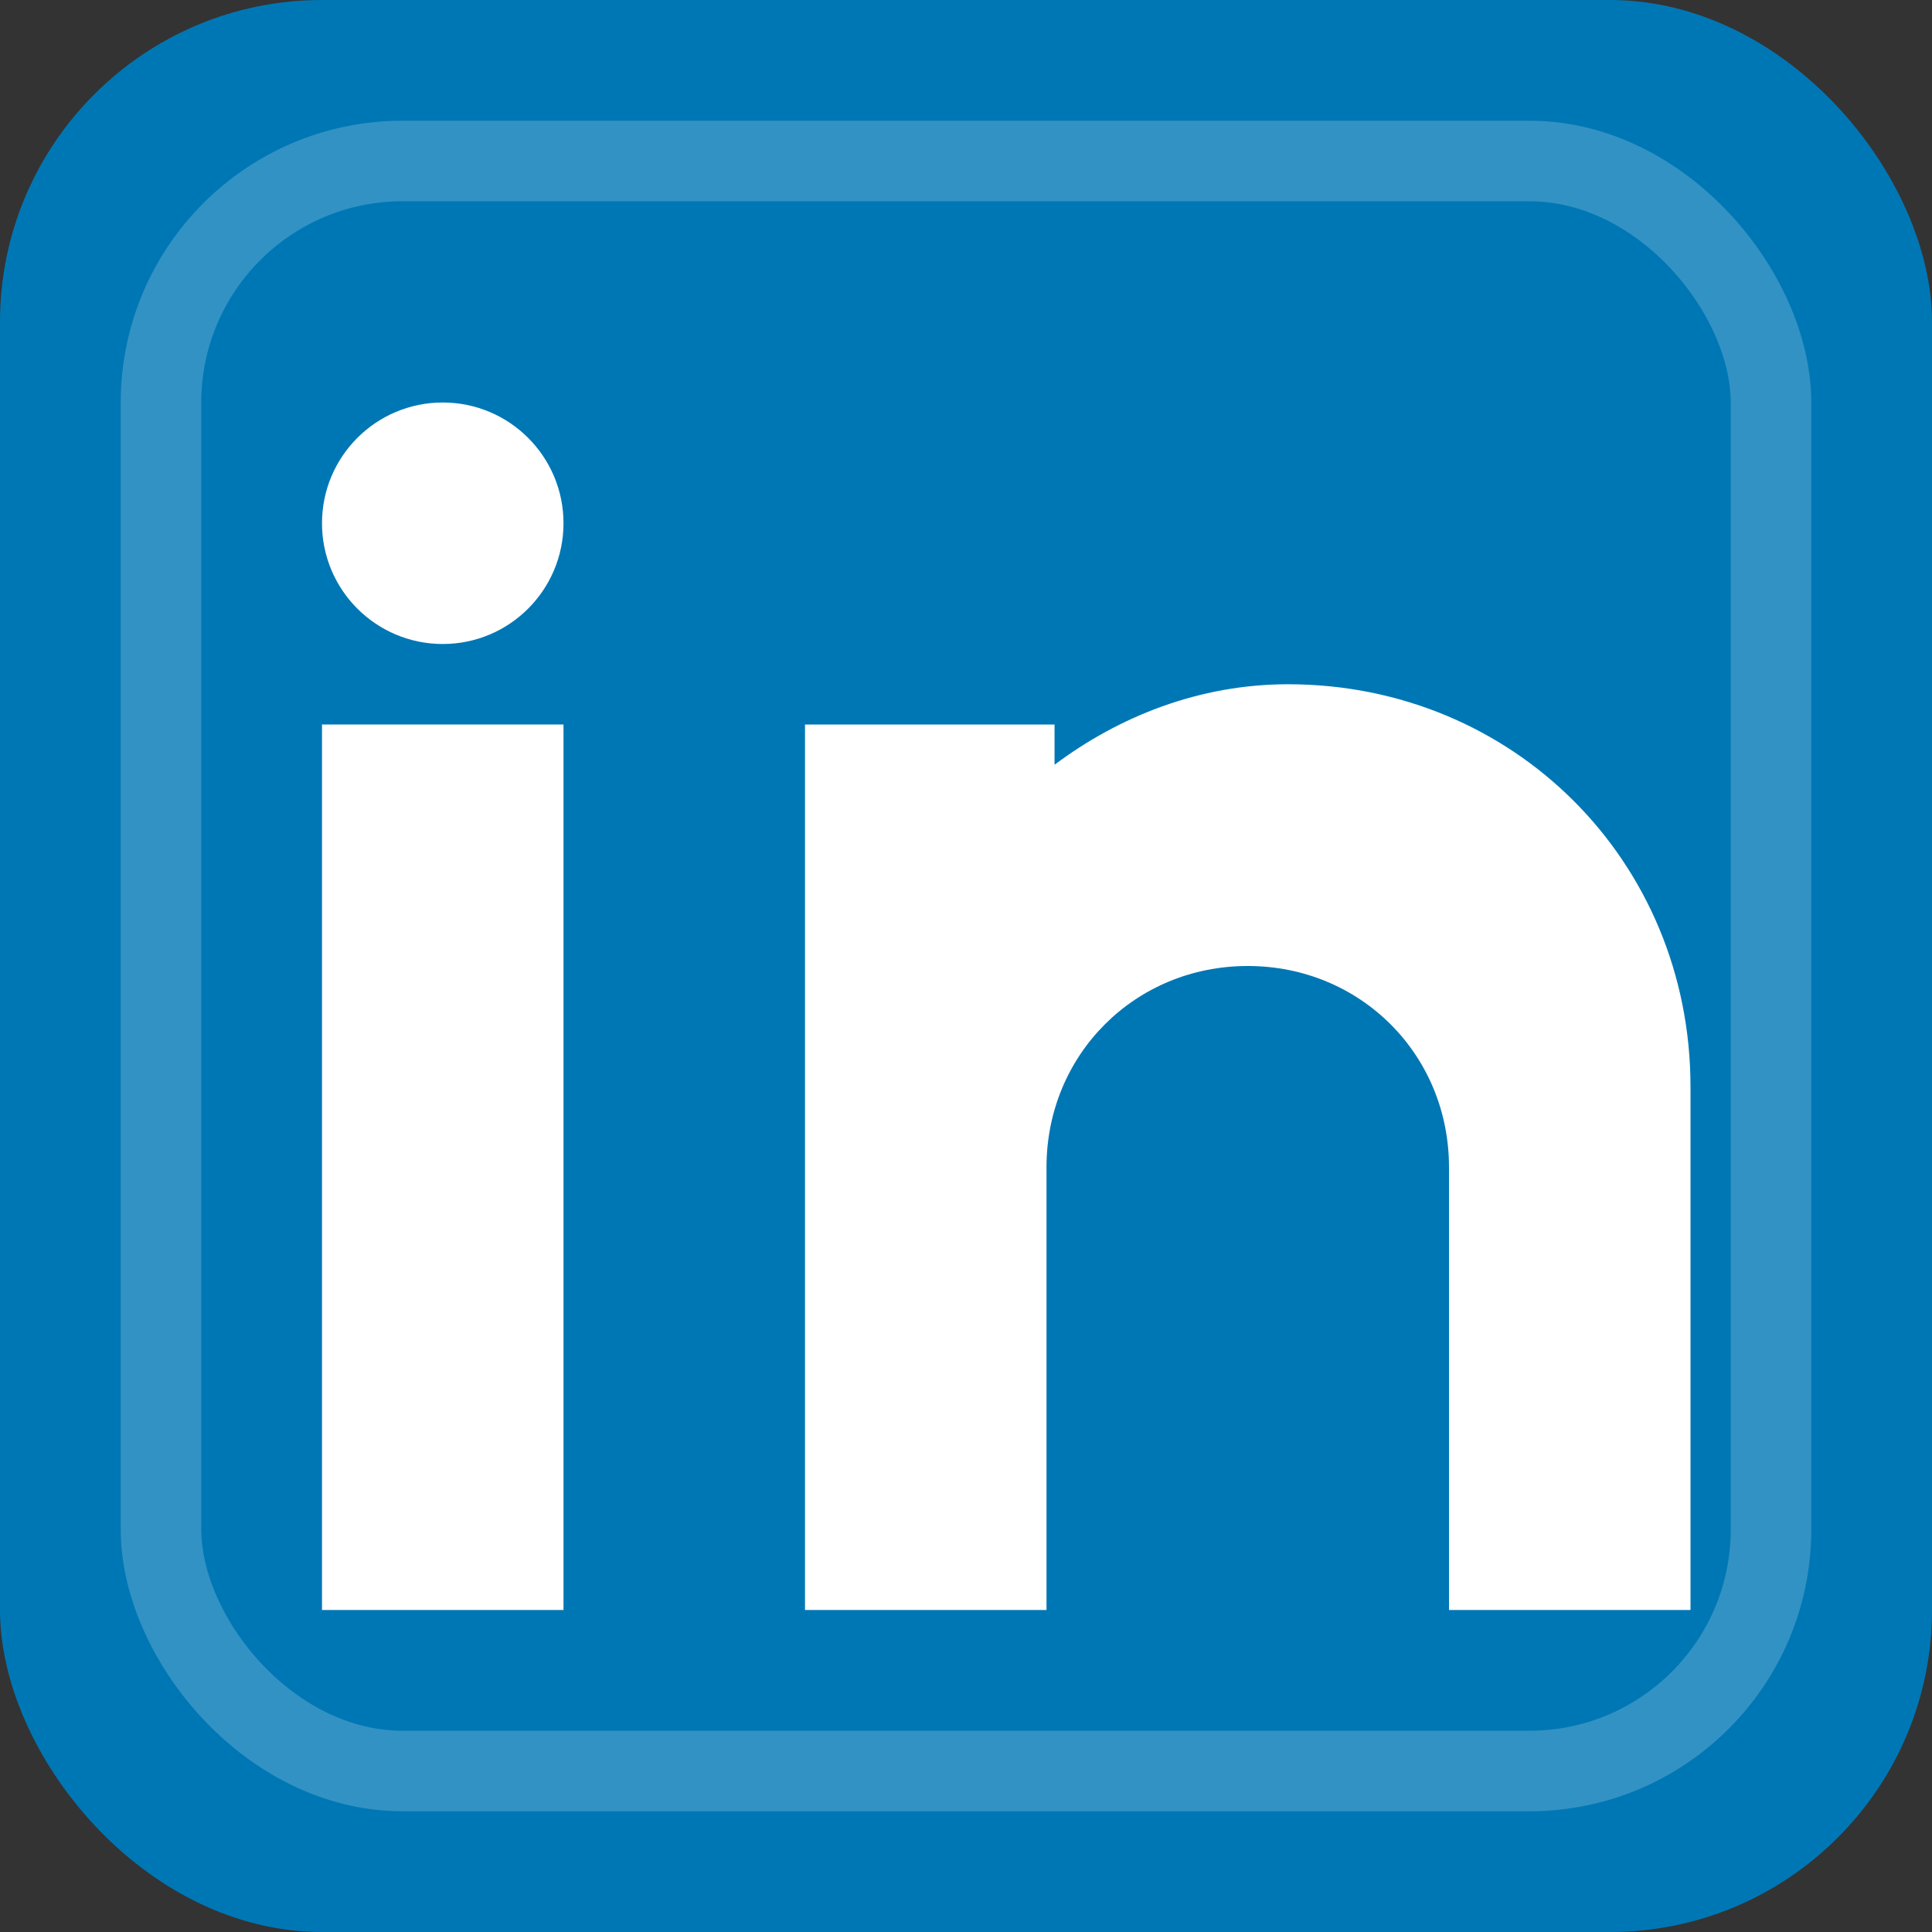 <svg width="24" height="24" viewBox="0 0 24 24" fill="none" xmlns="http://www.w3.org/2000/svg">
  <rect x="0" y="0" width="24" height="24" fill="#333333" stroke="none"/>
  <!-- Background -->
  <rect width="24" height="24" rx="4" fill="#0077b5"/>
  
  <!-- LinkedIn logo -->
  <rect x="4" y="9" width="3" height="11" fill="white"/>
  <circle cx="5.5" cy="6.5" r="1.5" fill="white"/>
  <path d="M10 9v11h3v-5.5c0-1.4 1.1-2.5 2.5-2.5s2.5 1.1 2.5 2.5V20h3v-6.5c0-2.8-2.2-5-5-5-1.1 0-2.1.4-2.9 1V9h-3z" fill="white"/>
  
  <!-- Highlight for retro effect -->
  <rect x="2" y="2" width="20" height="20" rx="3" fill="none" stroke="rgba(255,255,255,0.2)" stroke-width="1"/>
</svg>
